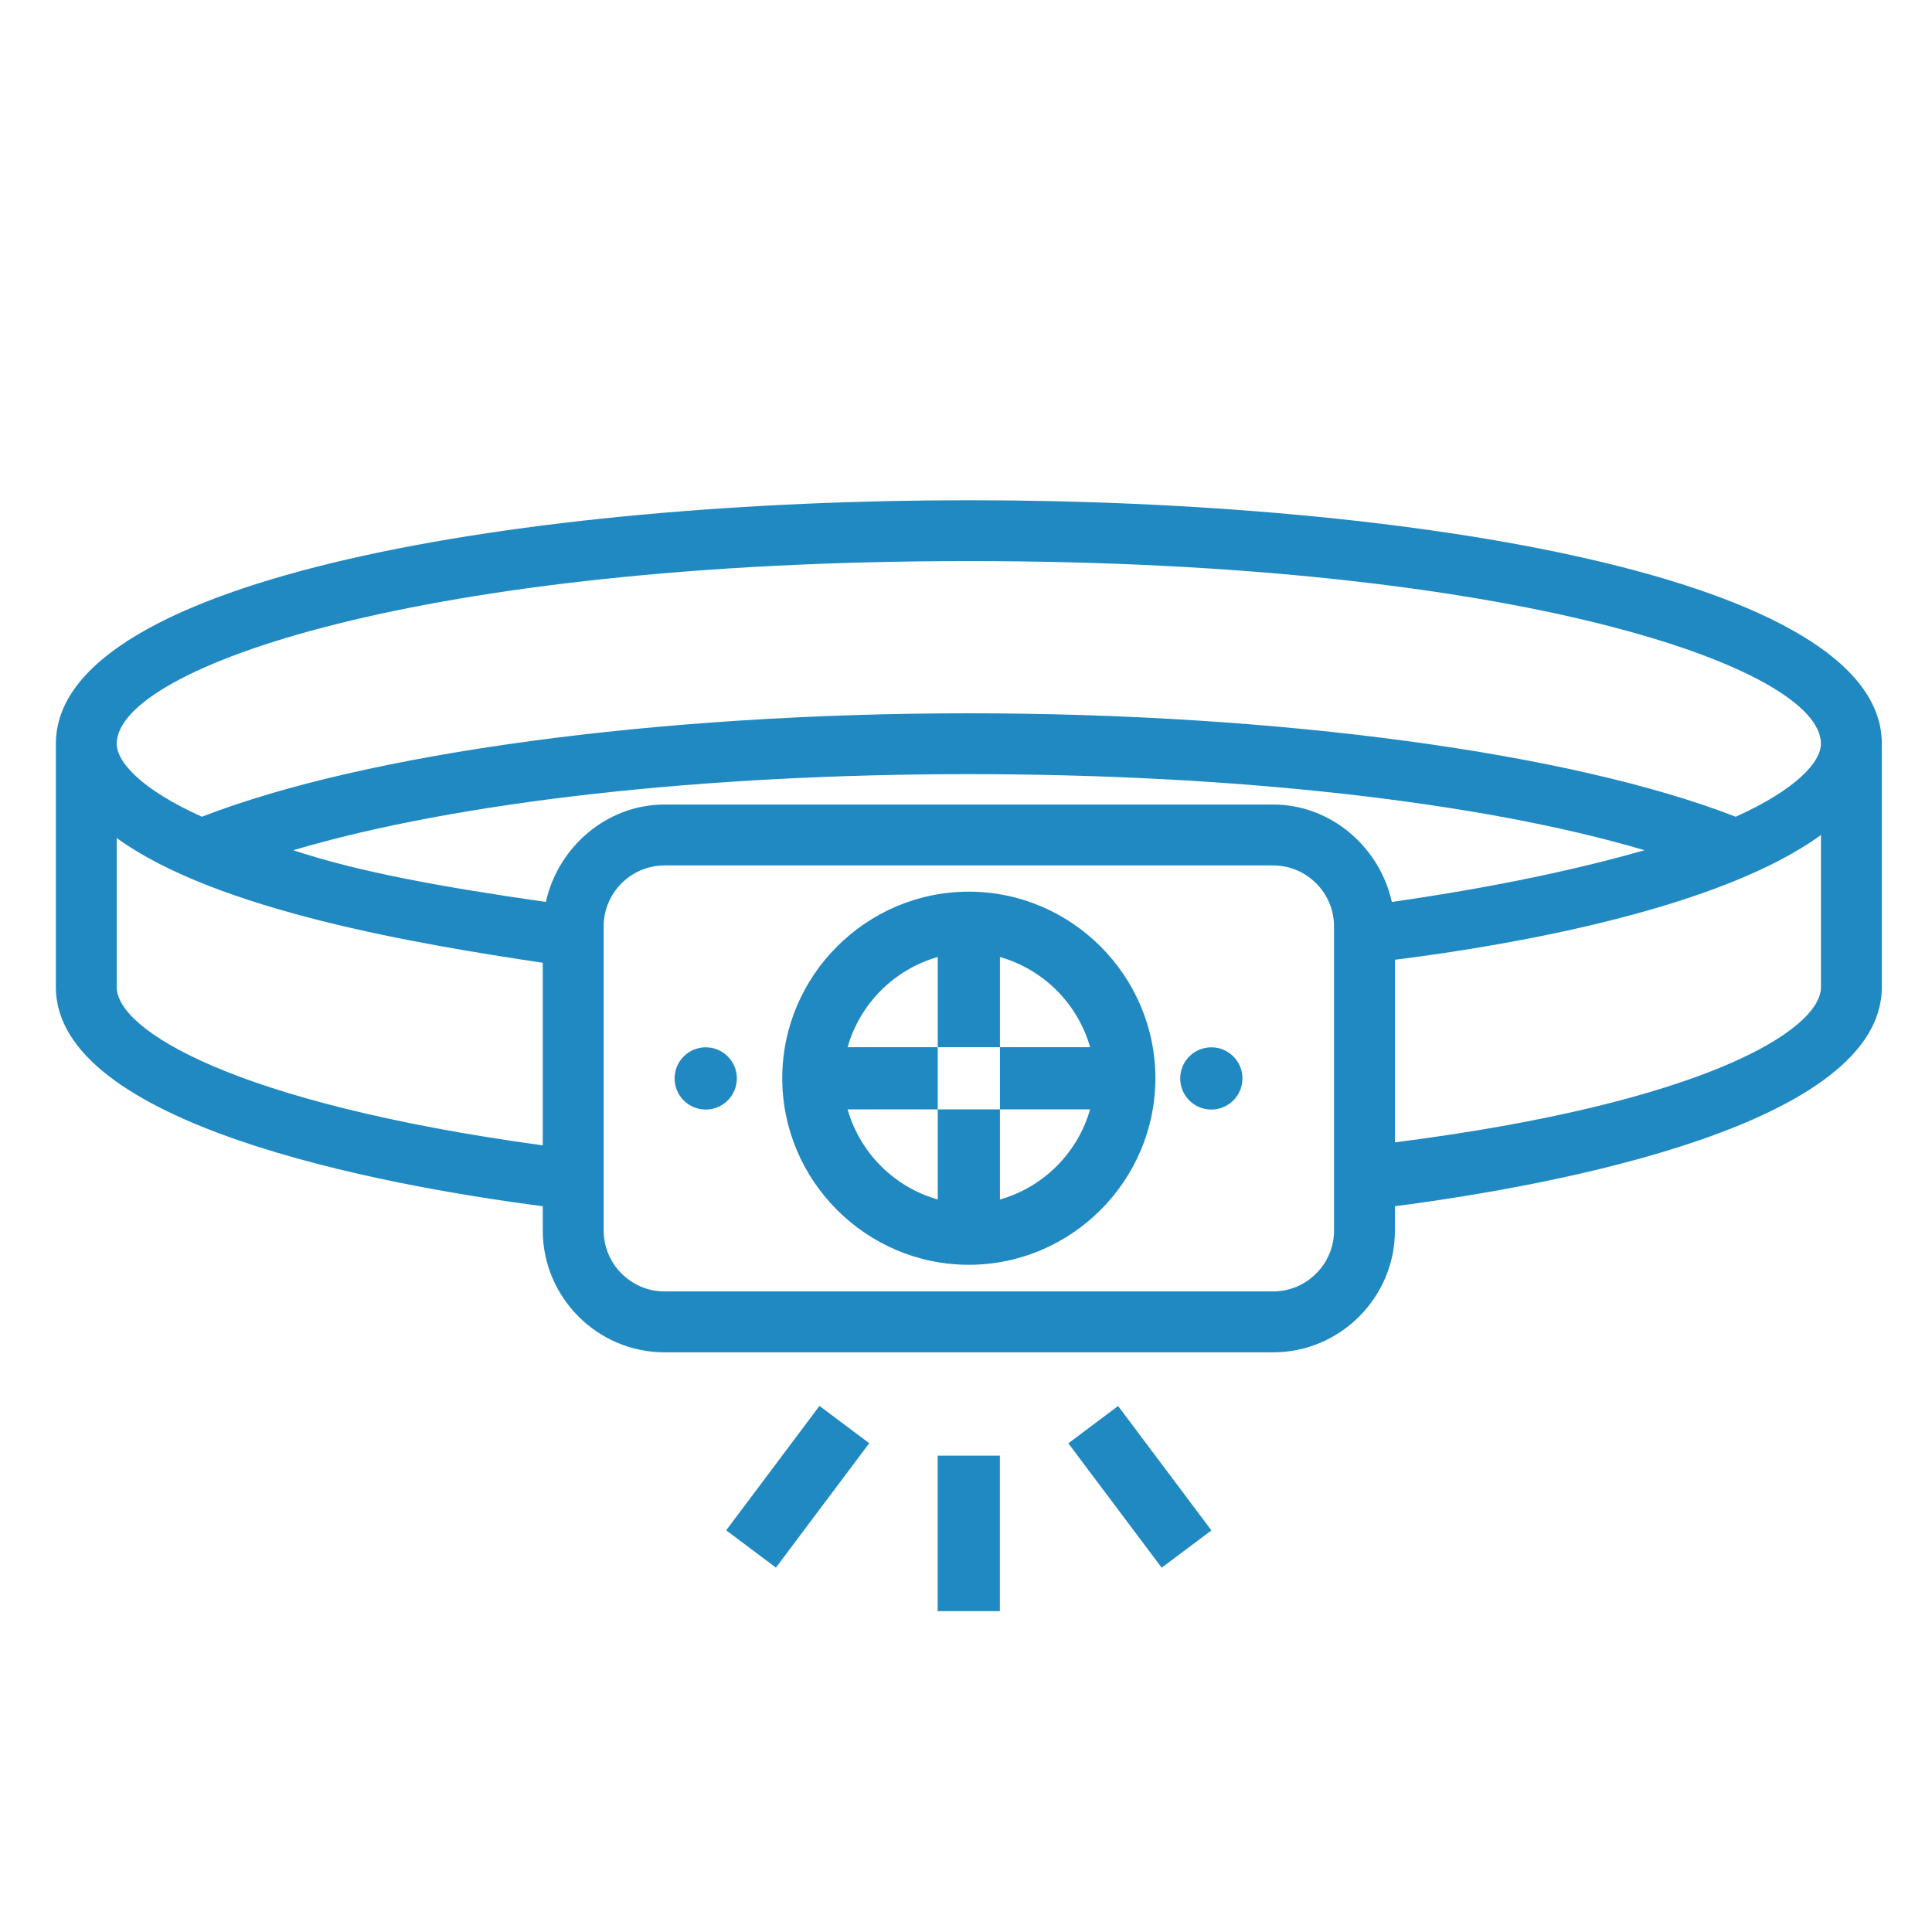 <svg xmlns="http://www.w3.org/2000/svg" id="Layer_1" data-name="Layer 1" viewBox="0 0 288 288"><defs><style> .cls-1 { fill: #2189c1; stroke-width: 0px; } </style></defs><path class="cls-1" d="M144.42,132.92c-15.3,0-27.81,12.52-27.81,27.81s12.52,27.81,27.81,27.81,27.81-12.52,27.81-27.81-12.52-27.81-27.81-27.81ZM162.5,165.37c-1.85,6.49-6.95,11.59-13.44,13.44v-13.44h-9.27v13.44c-6.49-1.85-11.59-6.95-13.44-13.44h13.44v-9.27h-13.44c1.85-6.49,6.95-11.59,13.44-13.44v13.44h9.27v-13.44c6.49,1.85,11.59,6.95,13.44,13.44h-13.44v9.27h13.44Z"></path><circle class="cls-1" cx="180.57" cy="160.76" r="4.64"></circle><circle class="cls-1" cx="105.2" cy="160.76" r="4.64"></circle><rect class="cls-1" x="139.78" y="216.99" width="9.27" height="23.18"></rect><rect class="cls-1" x="165.29" y="210.04" width="9.27" height="23.18" transform="translate(-99.01 146.34) rotate(-36.88)"></rect><rect class="cls-1" x="107.33" y="216.99" width="23.18" height="9.27" transform="translate(-129.74 183.79) rotate(-53.13)"></rect><path class="cls-1" d="M144.42,74.57c-65.33,0-136.09,11.34-136.09,36.29v36.29c0,20.41,48.09,29.49,72.58,32.66v3.63c0,9.98,8.17,18.15,18.15,18.15h90.73c9.98,0,18.15-8.17,18.15-18.15v-3.63c24.5-3.18,72.58-12.25,72.58-32.66v-36.29c0-24.95-70.77-36.29-136.09-36.29ZM80.91,170.74c-46.27-6.35-63.51-17.24-63.51-23.59v-22.23c14.97,10.89,45.36,15.88,63.51,18.6v27.22ZM198.86,183.44c0,4.99-4.08,9.07-9.07,9.07h-90.73c-4.99,0-9.07-4.08-9.07-9.07v-45.36c0-4.99,4.08-9.07,9.07-9.07h90.73c4.99,0,9.07,4.08,9.07,9.07v45.36ZM207.48,134.45c-1.81-8.17-9.07-14.52-17.69-14.52h-90.73c-8.62,0-15.88,6.35-17.69,14.52-15.88-2.27-28.13-4.54-37.65-7.71,24.5-7.26,61.24-11.34,100.71-11.34s76.21,4.08,100.71,11.34c-9.53,2.72-21.78,5.44-37.65,7.71ZM271.45,147.15c0,6.35-17.24,17.24-63.51,23.14v-27.22c18.15-2.27,48.54-7.71,63.51-18.6v22.68ZM258.74,121.75c-24.5-9.53-68.05-15.42-114.32-15.42s-89.82,5.9-114.32,15.42c-9.07-4.08-12.7-8.17-12.7-10.89,0-11.34,45.36-27.22,127.02-27.22s127.02,15.88,127.02,27.22c0,2.72-3.63,6.8-12.7,10.89Z"></path></svg>